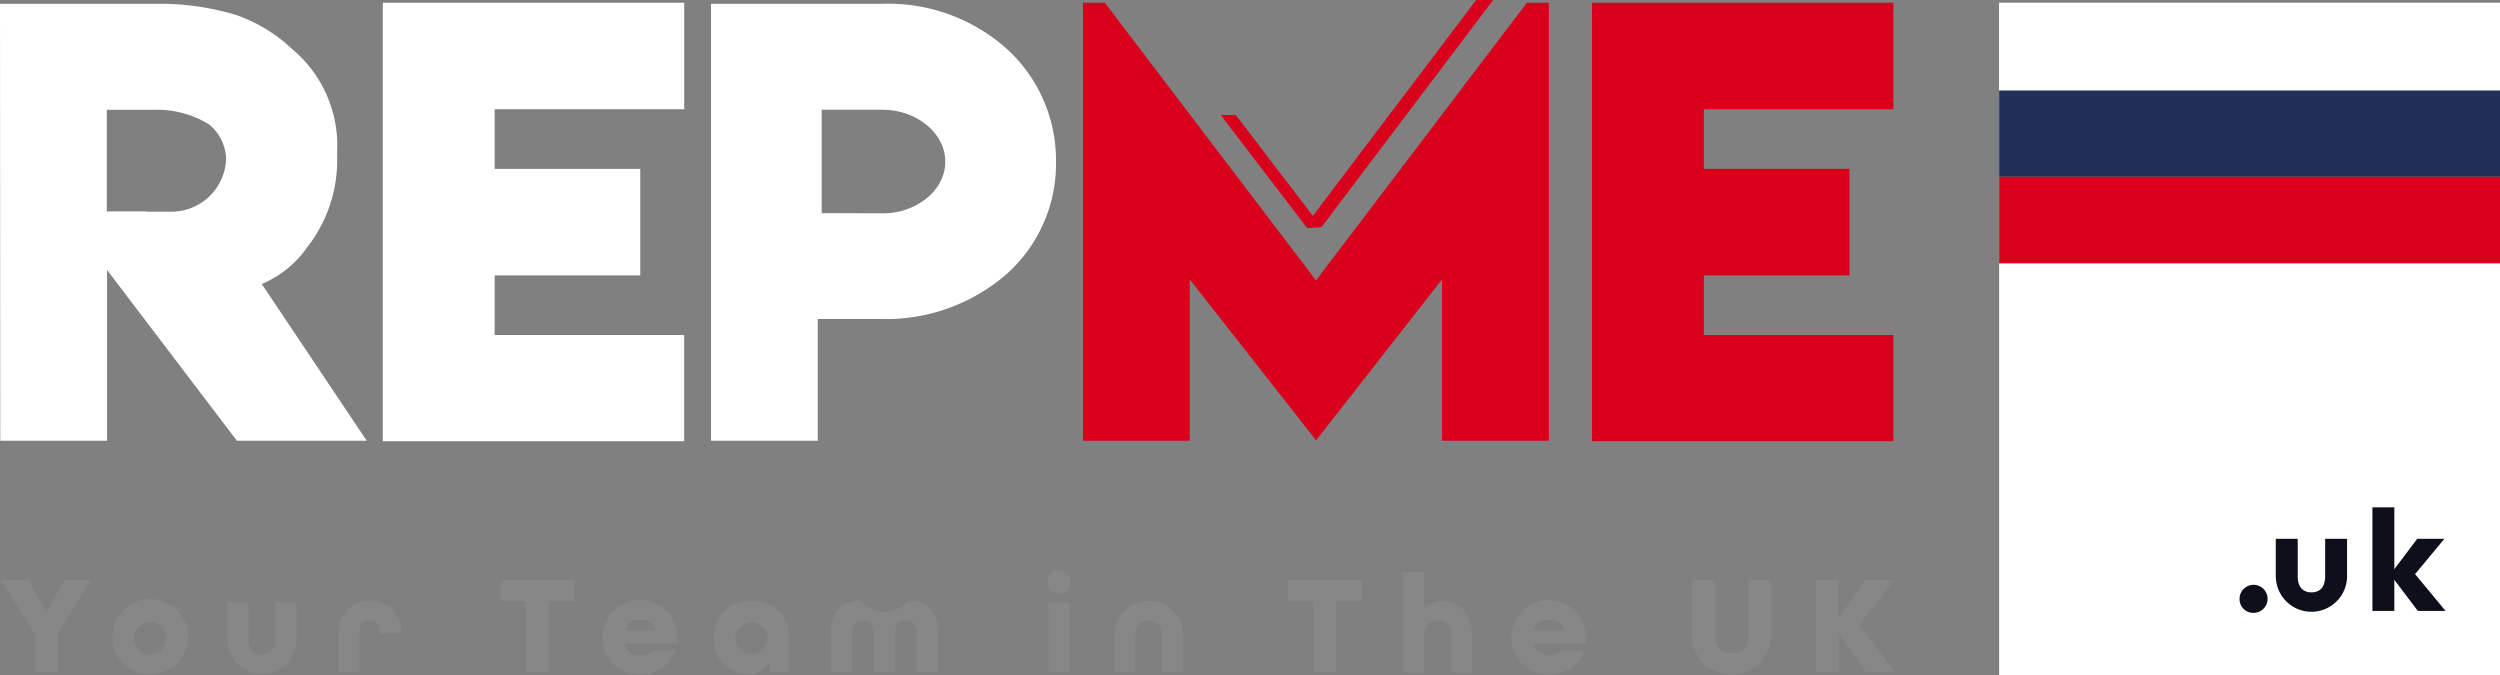 <svg id="Group_31" data-name="Group 31" xmlns="http://www.w3.org/2000/svg" xmlns:xlink="http://www.w3.org/1999/xlink" width="168.699" height="45.559" viewBox="0 0 168.699 45.559">
  <rect x="0" y="0" width="168.699" height="45.559" fill="#808080" stroke="none"/>
  <defs>
    <clipPath id="clip-path">
      <rect id="Rectangle_545" data-name="Rectangle 545" width="168.699" height="45.559" fill="#212e55"/>
    </clipPath>
  </defs>
  <path id="Path_30" data-name="Path 30" d="M4.709,216.193l-1.232,2.2-1.232-2.2H.421L2.7,219.851v2.588H4.251V219.8l2.244-3.61Z" transform="translate(-0.345 -177.061)" fill="#888787"/>
  <g id="Group_28" data-name="Group 28">
    <g id="Group_27" data-name="Group 27" clip-path="url(#clip-path)">
      <path id="Path_31" data-name="Path 31" d="M41.952,226.432a2.541,2.541,0,1,1,2.54,2.483,2.423,2.423,0,0,1-2.54-2.483m3.629,0a1.09,1.09,0,1,0-1.089,1.146,1.064,1.064,0,0,0,1.089-1.146" transform="translate(-34.359 -183.413)" fill="#888787"/>
      <path id="Path_32" data-name="Path 32" d="M84.7,227.08v-2.445h1.432v2.445c0,.745.363,1.06.9,1.06s.9-.315.9-1.06v-2.445h1.433v2.445a2.331,2.331,0,1,1-4.661,0" transform="translate(-69.366 -183.975)" fill="#888787"/>
      <path id="Path_33" data-name="Path 33" d="M126.175,226.107a2.121,2.121,0,1,1,4.24.01v.029h-1.432v-.038c0-.63-.287-.821-.688-.821s-.688.191-.688.821v2.684h-1.432Z" transform="translate(-103.337 -183.413)" fill="#888787"/>
      <path id="Path_34" data-name="Path 34" d="M188.507,217.626h-1.7v-1.432h4.957v1.432h-1.71v4.814h-1.547Z" transform="translate(-152.994 -177.061)" fill="#888787"/>
      <path id="Path_35" data-name="Path 35" d="M224.593,226.432a2.526,2.526,0,0,1,5.052,0v.4h-3.562a.98.98,0,0,0,1.051.8,1.007,1.007,0,0,0,.9-.344h1.48a2.375,2.375,0,0,1-2.378,1.624,2.423,2.423,0,0,1-2.54-2.483m3.582-.506a1,1,0,0,0-1.041-.7.97.97,0,0,0-1.022.7Z" transform="translate(-183.941 -183.413)" fill="#888787"/>
      <path id="Path_36" data-name="Path 36" d="M266.123,226.489a2.424,2.424,0,0,1,2.55-2.54,2.381,2.381,0,0,1,2.512,2.531v2.311h-1.318v-.783a1.5,1.5,0,0,1-1.461.907,2.3,2.3,0,0,1-2.283-2.426m3.629-.057a1.09,1.09,0,1,0-1.089,1.146,1.064,1.064,0,0,0,1.089-1.146" transform="translate(-217.954 -183.413)" fill="#888787"/>
      <path id="Path_37" data-name="Path 37" d="M309.817,226.136a1.925,1.925,0,0,1,2.025-2.187,2.043,2.043,0,0,0,3.171,0,1.925,1.925,0,0,1,2.025,2.187v2.655H315.6v-2.655c0-.63-.306-.85-.735-.85s-.726.22-.726.85v2.655h-1.433v-2.655c0-.63-.306-.85-.726-.85s-.736.22-.736.85v2.655h-1.432Z" transform="translate(-253.739 -183.413)" fill="#888787"/>
      <path id="Path_38" data-name="Path 38" d="M390.45,213.4a.793.793,0,1,1,.793.793.779.779,0,0,1-.793-.793m.076,1.385h1.433V219.5h-1.433Z" transform="translate(-319.777 -174.122)" fill="#888787"/>
      <path id="Path_39" data-name="Path 39" d="M415.359,226.346a2.331,2.331,0,1,1,4.661,0v2.445h-1.433v-2.445c0-.745-.363-1.06-.9-1.06s-.9.315-.9,1.06v2.445h-1.432Z" transform="translate(-340.177 -183.413)" fill="#888787"/>
      <path id="Path_40" data-name="Path 40" d="M481.966,217.626h-1.7v-1.432h4.957v1.432h-1.71v4.814h-1.547Z" transform="translate(-393.336 -177.061)" fill="#888787"/>
      <path id="Path_41" data-name="Path 41" d="M523.065,213.238H524.5v2.569a1.384,1.384,0,0,1,1.175-.63c.993,0,2.053.668,2.053,2.4v2.445h-1.432v-2.445c0-.745-.363-1.06-.9-1.06-.516,0-.9.334-.9,1.06v2.445h-1.432Z" transform="translate(-428.388 -174.641)" fill="#888787"/>
      <path id="Path_42" data-name="Path 42" d="M563.486,226.432a2.526,2.526,0,0,1,5.052,0v.4h-3.562a.98.98,0,0,0,1.051.8,1.007,1.007,0,0,0,.9-.344h1.48a2.374,2.374,0,0,1-2.378,1.624,2.423,2.423,0,0,1-2.54-2.483m3.582-.506a1,1,0,0,0-1.041-.7.97.97,0,0,0-1.022.7Z" transform="translate(-461.493 -183.413)" fill="#888787"/>
      <path id="Path_43" data-name="Path 43" d="M630.822,219.937v-3.744h1.547v3.744c0,.764.353,1.194,1.117,1.194.783,0,1.137-.42,1.137-1.194v-3.744h1.509v3.744a2.655,2.655,0,0,1-5.31,0" transform="translate(-516.641 -177.061)" fill="#888787"/>
      <path id="Path_44" data-name="Path 44" d="M676.944,216.193h1.547v2.55l1.815-2.55h1.91l-2.359,3.056,2.454,3.19h-1.958l-1.862-2.627v2.627h-1.547Z" transform="translate(-554.414 -177.061)" fill="#888787"/>
      <path id="Path_45" data-name="Path 45" d="M.019,30.9,0,1.415H10.78a17.788,17.788,0,0,1,5.131.747,10.478,10.478,0,0,1,3.8,2.306,8.474,8.474,0,0,1,3.042,6.85v.736a9.512,9.512,0,0,1-1.984,5.737,7.1,7.1,0,0,1-3.105,2.533L24.747,30.9H15.985L7.225,19.378V30.9ZM15.257,11.932A3.1,3.1,0,0,0,14.1,9.548a6.734,6.734,0,0,0-3.752-.981H7.206v6.858H9.881v.018h1.564a3.7,3.7,0,0,0,3.813-3.511" transform="translate(0 -1.159)" fill="#fff"/>
      <path id="Path_46" data-name="Path 46" d="M142.7,1.012h20.338V8.2H150.248v4.024h9.824v7.188h-9.824v4.024h12.787V30.6H142.7Z" transform="translate(-116.868 -0.828)" fill="#fff"/>
      <path id="Path_47" data-name="Path 47" d="M265.073,30.9V1.416H276.7a11.982,11.982,0,0,1,8.409,3.111,10.16,10.16,0,0,1,3.243,7.542,9.978,9.978,0,0,1-3.247,7.51,12.406,12.406,0,0,1-8.573,3.107h-4.256V30.9ZM276.7,8.567h-4.158V15.54l4.16.014c2.118,0,4.177-1.458,4.177-3.485s-2.072-3.5-4.178-3.5" transform="translate(-217.094 -1.16)" fill="#fff"/>
      <path id="Path_48" data-name="Path 48" d="M405.2,1.012l14.25,18.739L433.68,1.012h1.479V30.567h-7.206V19.685l-8.5,10.857-8.524-10.861V30.567H403.72V1.012Z" transform="translate(-330.645 -0.828)" fill="#d8001b"/>
      <path id="Path_49" data-name="Path 49" d="M593.5,1.012h20.338V8.2H601.048v4.024h9.824v7.188h-9.824v4.024h12.787V30.6H593.5Z" transform="translate(-486.072 -0.828)" fill="#d8001b"/>
      <rect id="Rectangle_541" data-name="Rectangle 541" width="33.798" height="45.378" transform="translate(134.901 0.181)" fill="#fff"/>
      <rect id="Rectangle_542" data-name="Rectangle 542" width="33.798" height="5.839" transform="translate(134.901 6.094)" fill="#212e55"/>
      <rect id="Rectangle_543" data-name="Rectangle 543" width="33.798" height="5.839" transform="translate(134.901 11.933)" fill="#d8001b"/>
      <rect id="Rectangle_544" data-name="Rectangle 544" width="33.798" height="5.839" transform="translate(134.901 0.254)" fill="#fff"/>
      <path id="Path_50" data-name="Path 50" d="M489.048,15.321l-.8-.469L499.486,0h1.146Z" transform="translate(-399.873 0)" fill="#d8001b"/>
      <path id="Path_51" data-name="Path 51" d="M461.88,50.436l-.964.069-5.84-7.638h1.016Z" transform="translate(-372.706 -35.108)" fill="#d8001b"/>
      <path id="Path_52" data-name="Path 52" d="M834.919,218.974a.946.946,0,1,1,.946.946.922.922,0,0,1-.946-.946" transform="translate(-683.795 -178.564)" fill="#0d0f1a"/>
      <path id="Path_53" data-name="Path 53" d="M848.418,203.4v-2.522H849.9V203.4c0,.769.374,1.094.926,1.094s.926-.325.926-1.094v-2.522h1.478V203.4a2.4,2.4,0,1,1-4.808,0" transform="translate(-694.851 -164.522)" fill="#0d0f1a"/>
      <path id="Path_54" data-name="Path 54" d="M884.453,189.127h1.478V193.3l1.547-2.049h1.832l-1.98,2.384,2.059,2.483h-1.872l-1.586-2.1v2.1h-1.478Z" transform="translate(-724.363 -154.894)" fill="#0d0f1a"/>
    </g>
  </g>
</svg>
